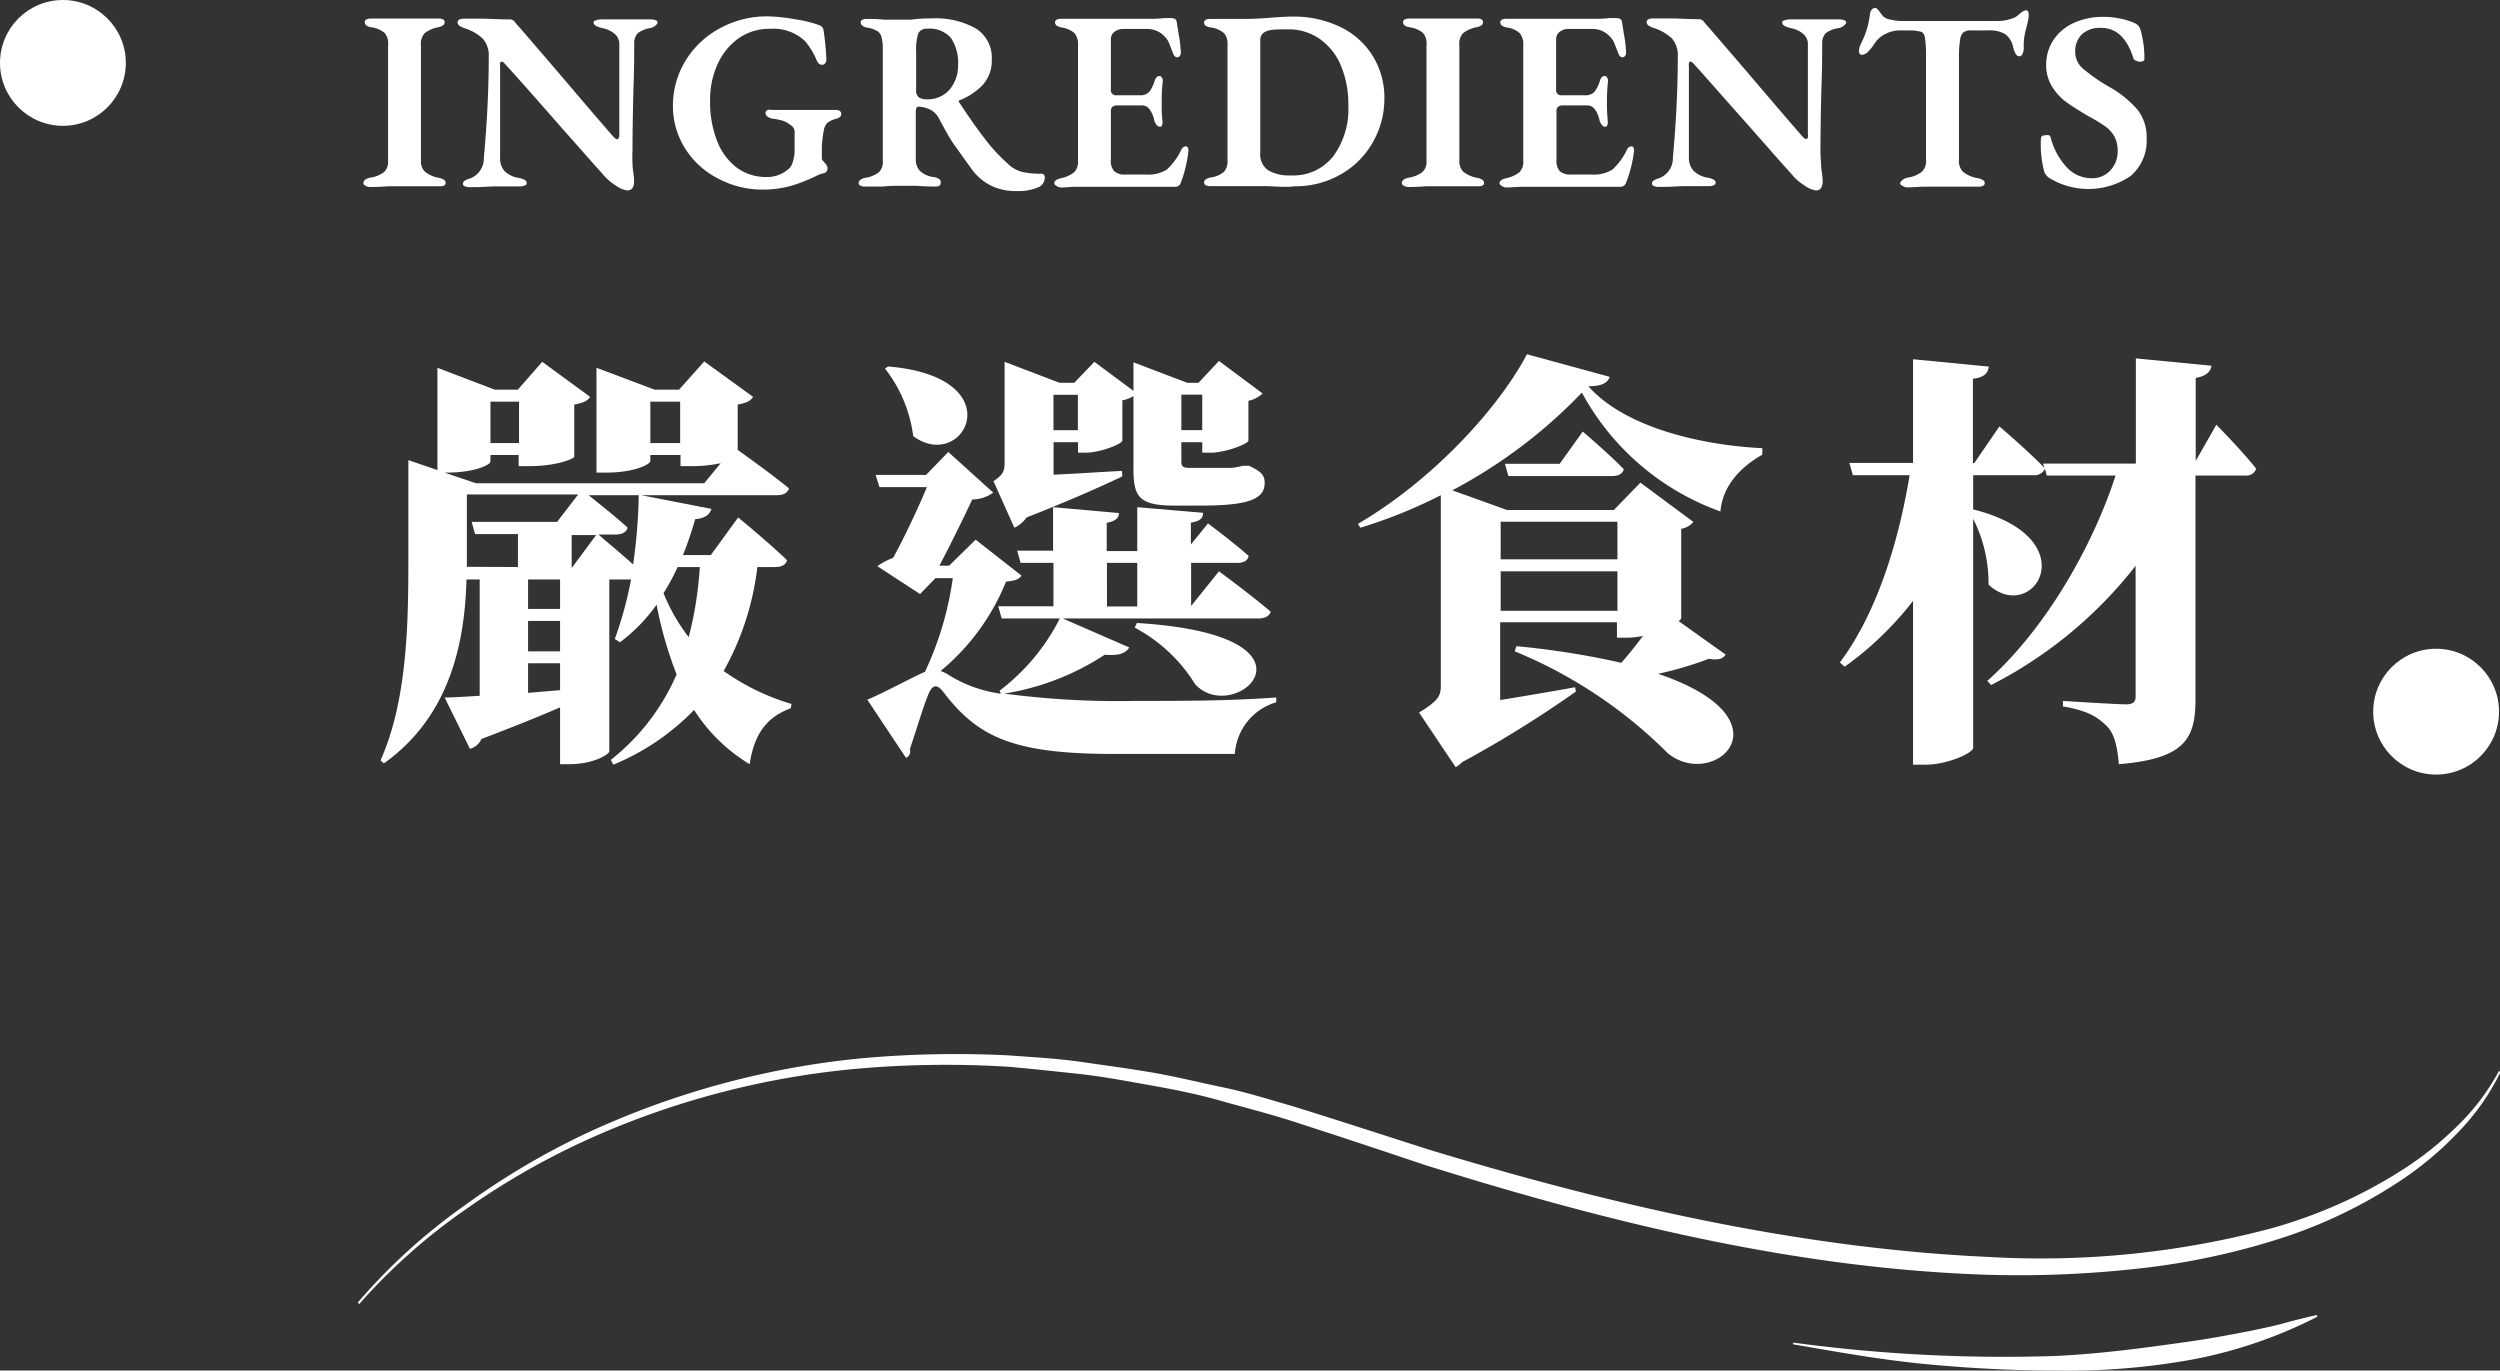 <svg xmlns="http://www.w3.org/2000/svg" width="204.66" height="112.2" viewBox="0 0 204.66 112.2">
  <rect x="0" y="0" width="204.66" height="112.2" fill="#333333" stroke="none"/>
  <defs>
    <style>
      .cls-1 {
        fill: #fff;
      }
    </style>
  </defs>
  <g id="圖層_2" data-name="圖層 2">
    <g id="圖層_1-2" data-name="圖層 1">
      <g>
        <path class="cls-1" d="M62,46.42a22.75,22.75,0,0,1-2.76,8.51,18.82,18.82,0,0,0,5.56,2.7l-.07.35c-2.06.77-3,2.2-3.36,4.58a13.91,13.91,0,0,1-4.55-4.44,19.57,19.57,0,0,1-6.61,4.48L50,62.21a18,18,0,0,0,5.39-7,32,32,0,0,1-1.64-5.71,13.66,13.66,0,0,1-3,3.08l-.42-.27a30.72,30.72,0,0,0,1.33-4.87H49.88V61.51c0,.21-1.23,1.05-3.29,1.05h-.74V57.91c-1.68.73-3.78,1.57-6.44,2.59a1.41,1.41,0,0,1-.94.8L36.4,57.1c.7,0,1.68-.07,2.87-.14V47.44H38.19c-.14,4.8-1.16,11.06-6.76,15.05l-.28-.24c2.24-5,2.28-11.52,2.28-16.67V37.67l2.38.81V30.11L40.5,31.9h1.89l2-2.28,3.92,2.87c-.21.32-.53.49-1.3.63v4.27c0,.14-1.36.77-3.71.77h-.84v-.91H40.15v.53c0,.28-1.33.91-3.57.91H36.4l2.56.87H57.65L59,37.92a11.28,11.28,0,0,1-2.45.24h-.84v-.91H53.24v.49c0,.28-1.33.95-3.61.95h-.8V30.11l4.76,1.79h2l2.06-2.31,4,2.9c-.21.32-.49.49-1.26.63v3.71c.73.53,2.8,2,4.2,3.15-.11.39-.49.56-1,.56H52.5l5.74,1.12c-.14.46-.52.77-1.33.84a28.92,28.92,0,0,1-1,2.94h2.28l2.24-3.08s2.55,2.1,4,3.5c-.1.39-.45.56-1,.56Zm-19.6,0v-2.7H38.89l-.28-1h7l1.72-2.24H38.22v5.92ZM40.15,32.88v3.39h2.34V32.88Zm5.7,14.56H43.23v2.41h2.62Zm0,3.39H43.23v2.49h2.62Zm0,5.67V54.3H43.23v2.42Zm.95-10,2-2.7h-2ZM49,43.76c.38.35,1.71,1.44,2.83,2.45a44.54,44.54,0,0,0,.46-5.67h-4.1c.77.63,2.21,1.75,3.19,2.66-.11.39-.49.56-1,.56Zm6.68-7.49V32.88H53.24v3.39Zm-.21,10.15a17.31,17.31,0,0,1-1.15,2.14,15.07,15.07,0,0,0,2.06,3.6,30.18,30.18,0,0,0,.91-5.74Z"/>
        <path class="cls-1" d="M92.44,53c-.25.46-.81.7-2,.6a21,21,0,0,1-8.23,3.18A71,71,0,0,0,93,57.38c4.13,0,7.42,0,11.48-.28v.39a4.72,4.72,0,0,0-3.39,4.23H91.14c-8.22,0-11.09-1.4-13.86-5-.56-.77-.94-.67-1.26.07-.45,1.08-.91,2.69-1.54,4.55a.56.56,0,0,1-.31.7L71,57.28c1.5-.63,3.64-1.82,4.72-2.28A26.53,26.53,0,0,0,78,47.33H76.58l-1.26,1.3-3.5-2.28a6.27,6.27,0,0,1,1.3-.69c.91-1.65,2.06-4.1,2.76-5.78H72l-.32-1h4.13L77.63,37l3.68,3.33a3,3,0,0,1-1.72.56c-.7,1.5-1.82,3.78-2.69,5.42h.8l2.17-2.13,3.75,2.94c-.21.32-.53.42-1.26.49A18.44,18.44,0,0,1,77,54.93a2.85,2.85,0,0,1,.7.35,10.91,10.91,0,0,0,4.23,1.51l-.1-.25a17,17,0,0,0,4.93-5.91H82l-.28-1h4.52V46.08H83.55l-.28-1h2.94V41.52L91.6,42c0,.38-.25.66-1,.8v2.31H93.1V41.52l5.39.46c0,.42-.24.7-1,.8v1.79l1.4-1.72s2.07,1.54,3.33,2.66c-.07.39-.42.57-.91.57H97.51v3.53l2.28-2.84s2.62,1.93,4.23,3.3c-.1.38-.49.56-1,.56H87ZM72.7,30c10.36.87,6.19,8.78,2.06,5.7a11.32,11.32,0,0,0-2.31-5.53Zm19.18,9c-1.54.74-4.52,2.07-7.84,3.36a2.5,2.5,0,0,1-1,.84l-1.71-3.81c.8-.53.91-.84.91-1.54V29.62l4.51,1.72h1.19l1.65-1.72L92.79,32V29.66l4.41,1.68h.91l1.68-1.79,3.57,2.66a2.37,2.37,0,0,1-1.16.6v3.25c0,.28-1.89,1-3.11,1h-.67V36.2H96.71v1.54c0,.42.1.56.66.56h1.4c.46,0,1,0,1.26,0s.63,0,.84,0a6.83,6.83,0,0,0,.88-.17h.31l.18,0c1,.46,1.29.77,1.29,1.4,0,1.37-1.4,1.86-5.28,1.86H96.11c-2.9,0-3.32-.77-3.32-3V32.42a2.51,2.51,0,0,1-.91.35v3.29c0,.28-1.82,1-3,1h-.63V36.2h-2v2.66c1.68-.07,3.64-.21,5.6-.31Zm-3.64-3.78v-2.9h-2v2.9Zm2.38,14.43H93.1V46.08H90.62ZM93.07,51c16.34,1,8,8.58,4.76,5a12.88,12.88,0,0,0-4.94-4.62Zm3.64-18.69v2.9h1.71v-2.9Z"/>
        <path class="cls-1" d="M131.78,30.85c-.18.49-.63.77-1.75.77,3,3.39,9.27,4.83,14.24,5.07l0,.53c-2.07,1.19-3.26,2.76-3.43,4.65a20.88,20.88,0,0,1-11.34-9.73,41.51,41.51,0,0,1-10.61,8l4.48,1.61h8.75l2.17-2.24,4.34,3.22a1.68,1.68,0,0,1-1,.56v7.29c0,.07-.07.17-.21.27l3.85,2.74c-.21.31-.56.49-1.37.34a29,29,0,0,1-4.16,1.23c11.06,3.75,4.58,9.59.8,6.51A38.19,38.19,0,0,0,124,53.32l.14-.42a67,67,0,0,1,8.58,1.36c.63-.69,1.22-1.46,1.78-2.2a6.78,6.78,0,0,1-1.19.14h-.94V50.94h-9.56v6.37c1.89-.31,4-.66,6.13-1.05l.07.35a91.09,91.09,0,0,1-9.31,5.78,3.24,3.24,0,0,1-.53.42l-3-4.48c1.54-.95,1.78-1.33,1.78-2.17V40.54a40.23,40.23,0,0,1-6.58,2.66l-.21-.31C117.39,39.25,122.75,33.3,125,29Zm-8.93,11.86v3.08h9.56V42.71ZM132.41,50V46.77h-9.56V50Zm-2.84-14.67s2.14,1.82,3.36,3.08c-.1.39-.45.56-.94.56h-8.51l-.28-1h4.48Z"/>
        <path class="cls-1" d="M181.44,34.77s2.17,2.2,3.26,3.6a.84.84,0,0,1-.91.56h-4.06V57.24c0,3.19-.81,4.87-6.27,5.32-.14-1.47-.35-2.52-1.05-3.18s-1.43-1.19-3.53-1.55v-.45s4.3.28,5.18.28c.56,0,.77-.21.77-.63V46.32A35.46,35.46,0,0,1,163,56.08l-.31-.34c4.79-4.27,8.61-11,10.5-16.81h-5.64l-.14-.56a.93.93,0,0,1-.94.53h-4.94v2.8c9.45,2.38,4.9,9.52,1.26,6.16a11.63,11.63,0,0,0-1.26-5.39V61.23c0,.39-2.06,1.37-3.92,1.37h-1V49.19a26.6,26.6,0,0,1-5.6,5.39l-.39-.35c3-4,4.8-9.8,5.71-15.33h-4.65l-.28-1h5.21V29.41l6.2.6c-.07.52-.32.87-1.3,1v6.9h.11l2.06-3s2.35,2,3.68,3.39l-.11-.35h7.6V29.34l6.19.6c-.07.49-.42.84-1.29,1v6.79Z"/>
      </g>
      <path class="cls-1" d="M29.29,106.63A47.87,47.87,0,0,1,38,98.71a61.49,61.49,0,0,1,10.14-6,69.15,69.15,0,0,1,22.68-6.1,85.92,85.92,0,0,1,11.79-.21c2,.15,3.93.25,5.88.53s3.9.54,5.83.87,3.85.81,5.78,1.21,3.81,1,5.7,1.54c3.77,1.17,7.48,2.38,11.2,3.57,14.93,4.53,30.26,8.07,45.82,8.78a73.41,73.41,0,0,0,23.07-2.33,39.68,39.68,0,0,0,10.59-4.68,26.93,26.93,0,0,0,4.57-3.6,18.38,18.38,0,0,0,3.52-4.61l.14.06a18.86,18.86,0,0,1-3.37,4.84,27.51,27.51,0,0,1-4.49,3.85,39.82,39.82,0,0,1-10.66,5.11,59,59,0,0,1-11.6,2.36,88,88,0,0,1-11.82.46c-15.8-.5-31.22-4.32-46.15-9-3.72-1.25-7.45-2.49-11.15-3.68-1.86-.58-3.75-1.06-5.62-1.59s-3.79-.91-5.71-1.25-3.83-.71-5.77-.92-3.87-.42-5.81-.59a82.79,82.79,0,0,0-11.68.1,68.54,68.54,0,0,0-22.54,5.75A61.54,61.54,0,0,0,38.13,99a48.47,48.47,0,0,0-8.73,7.76Z"/>
      <path class="cls-1" d="M146.8,109.91A128.26,128.26,0,0,0,168.41,111c3.59-.18,7.15-.65,10.69-1.16,1.77-.24,3.53-.58,5.29-.92.88-.19,1.76-.37,2.63-.61s1.75-.45,2.64-.66l.05.14a37.77,37.77,0,0,1-10.36,3.53,57,57,0,0,1-10.91.88c-3.65,0-7.28-.19-10.9-.54s-7.2-1-10.76-1.61Z"/>
      <circle class="cls-1" cx="199.43" cy="58.26" r="5.15"/>
      <circle class="cls-1" cx="5.15" cy="5.15" r="5.15"/>
      <g>
        <path class="cls-1" d="M29.9,15.19a.23.23,0,0,1-.15-.2c0-.21.18-.35.52-.44a2.5,2.5,0,0,0,1.17-.46,1.17,1.17,0,0,0,.33-.93V3.69a1.31,1.31,0,0,0-.29-1,2.15,2.15,0,0,0-1.1-.46c-.35-.06-.52-.2-.52-.44a.22.22,0,0,1,.14-.2.74.74,0,0,1,.34-.07c.34,0,.84,0,1.47,0s1.06,0,1.34,0,.71,0,1.29,0,1.17,0,1.5,0a.62.62,0,0,1,.33.07.23.23,0,0,1,.13.22.29.29,0,0,1-.13.26,1,1,0,0,1-.39.16,2.49,2.49,0,0,0-1.13.5,1.33,1.33,0,0,0-.29,1v9.42a1.16,1.16,0,0,0,.34.92,2.54,2.54,0,0,0,1.14.49,1.25,1.25,0,0,1,.41.16.29.29,0,0,1,.13.26c0,.18-.15.27-.46.27s-.87,0-1.54,0-1,0-1.33,0-.78,0-1.42,0q-.7.06-1.5.06A.72.72,0,0,1,29.9,15.19Z"/>
        <path class="cls-1" d="M50.43,15.2a4.33,4.33,0,0,1-1.13-1c-.56-.61-1.13-1.26-1.72-1.93l-1.64-1.85Q42.72,6.74,41.4,5.3c-.14-.17-.25-.25-.33-.25s-.1,0-.13.13a1.45,1.45,0,0,0,0,.29V6.78l0,6.13A1.52,1.52,0,0,0,41.3,14a2.14,2.14,0,0,0,1.19.57,1.51,1.51,0,0,1,.46.16.28.28,0,0,1,.16.26c0,.08,0,.15-.17.2a.94.94,0,0,1-.39.07c-.42,0-.85,0-1.29,0s-.66,0-.9,0l-1.23.06c-.33,0-.56,0-.69,0a.87.87,0,0,1-.37-.07c-.11,0-.17-.12-.17-.2a.29.29,0,0,1,.15-.26,1.84,1.84,0,0,1,.43-.18,1.75,1.75,0,0,0,1.13-1.69c.26-2.83.4-5.59.4-8.27a2.06,2.06,0,0,0-.49-1.49,3.88,3.88,0,0,0-1.45-.84,1.46,1.46,0,0,1-.42-.19.36.36,0,0,1-.19-.29c0-.21.18-.31.52-.31s.8,0,1.44,0,1.49.06,2.34.06a.52.52,0,0,1,.43.27c.42.47,1.63,1.88,3.63,4.21q3.23,3.8,4.29,5c.18.22.32.33.4.33a.15.15,0,0,0,.13-.09A.48.48,0,0,0,50.7,11V7.74c0-1.91,0-3.3,0-4.19a1.07,1.07,0,0,0-.41-.8,2.17,2.17,0,0,0-1-.45c-.46-.11-.69-.26-.69-.44s.07-.15.2-.2a1.18,1.18,0,0,1,.43-.07l1.75,0,1,0c.44,0,.87,0,1.29,0a.93.93,0,0,1,.4.07c.11,0,.16.12.16.2s-.2.35-.6.44a2.29,2.29,0,0,0-1,.4,1.17,1.17,0,0,0-.31.83c0,.93,0,2.14-.06,3.62-.06,2.34-.08,4.05-.08,5.13a10.72,10.72,0,0,0,0,1.08c0,.41.06.67.07.79a5.46,5.46,0,0,1,.06.65c0,.53-.18.79-.54.79A2,2,0,0,1,50.43,15.2Z"/>
        <path class="cls-1" d="M58.74,14.59a6.82,6.82,0,0,1-2.65-2.43,6.5,6.5,0,0,1-1-3.5,7,7,0,0,1,1-3.64,7.37,7.37,0,0,1,2.8-2.68,8,8,0,0,1,4-1,13.74,13.74,0,0,1,2.2.24,9.65,9.65,0,0,1,2,.49.5.5,0,0,1,.33.42,21.15,21.15,0,0,1,.23,2.39.48.48,0,0,1-.09.29.3.3,0,0,1-.24.13A.38.38,0,0,1,67,5.17a1.13,1.13,0,0,1-.2-.37,6.23,6.23,0,0,0-.9-1.44,3.8,3.8,0,0,0-2.88-1,4.35,4.35,0,0,0-2.59.8,5.22,5.22,0,0,0-1.71,2.15,7,7,0,0,0-.59,2.91,8.82,8.82,0,0,0,.57,3.31,5,5,0,0,0,1.61,2.19,4,4,0,0,0,2.4.77,2.63,2.63,0,0,0,1.79-.61,1.11,1.11,0,0,0,.38-.56,3.28,3.28,0,0,0,.17-.87l0-1.55a.67.67,0,0,0-.36-.68A1.88,1.88,0,0,0,64,9.86a6,6,0,0,0-.85-.16.88.88,0,0,1-.32-.16.32.32,0,0,1-.16-.26A.27.27,0,0,1,62.85,9,.52.52,0,0,1,63.14,9c.32,0,.81,0,1.48,0s1.2,0,1.52,0,.62,0,1.14,0,.9,0,1.19,0a.43.43,0,0,1,.27.08.28.28,0,0,1,.13.25.29.29,0,0,1-.13.26.87.87,0,0,1-.29.14,1.63,1.63,0,0,0-.75.36,1.18,1.18,0,0,0-.27.66,7.51,7.51,0,0,0-.15,1.56v.65a.33.33,0,0,0,.11.23.41.41,0,0,1,.12.14,1,1,0,0,1,.14.17.4.4,0,0,1,.09.25.39.39,0,0,1-.37.44,2.88,2.88,0,0,0-.56.22,14.11,14.11,0,0,1-2,.79,8.54,8.54,0,0,1-2.42.32A7.66,7.66,0,0,1,58.74,14.59Z"/>
        <path class="cls-1" d="M81.13,15.2A4.48,4.48,0,0,1,79.66,14c-.55-.74-1-1.4-1.44-2s-.84-1.35-1.33-2.26A1.69,1.69,0,0,0,76.2,9a2.5,2.5,0,0,0-1-.27h0c-.15,0-.23.14-.23.42V13a1.39,1.39,0,0,0,.35,1,2,2,0,0,0,1.17.5,1.1,1.1,0,0,1,.4.16A.31.31,0,0,1,77,15c0,.18-.14.27-.43.27q-.8,0-1.59-.06c-.61,0-1,0-1.27,0-.47,0-.94,0-1.4.06l-.71,0-.83,0a.72.72,0,0,1-.33-.07.23.23,0,0,1-.15-.2c0-.21.18-.35.52-.44a2.41,2.41,0,0,0,1.14-.46,1.2,1.2,0,0,0,.32-.95V3.92A3.56,3.56,0,0,0,72.15,3a.77.77,0,0,0-.35-.47A2.53,2.53,0,0,0,71,2.26a.78.78,0,0,1-.4-.16.31.31,0,0,1-.14-.26c0-.19.17-.29.5-.29a14.19,14.19,0,0,1,1.44.06c.44,0,.81,0,1.1,0l.61,0,.46,0a11.18,11.18,0,0,1,1.66-.1,6.72,6.72,0,0,1,3.69.84,2.83,2.83,0,0,1,1.27,2.53,2.94,2.94,0,0,1-.75,2.08,5.15,5.15,0,0,1-1.87,1.24c-.06,0-.08,0-.08.1a.37.37,0,0,0,.08.15c.75,1.14,1.41,2.08,2,2.84a14,14,0,0,0,1.91,2.09,2.58,2.58,0,0,0,1.19.69,6.56,6.56,0,0,0,1.54.15.28.28,0,0,1,.32.31.87.87,0,0,1-.63.84,4,4,0,0,1-1.58.27A4.71,4.71,0,0,1,81.13,15.2ZM77.74,7.33a3,3,0,0,0,.69-2,3.6,3.6,0,0,0-.58-2.22,2.29,2.29,0,0,0-1.94-.76.75.75,0,0,0-.74.39A4.36,4.36,0,0,0,75,4.24c0,.43,0,1.47,0,3.12a.71.71,0,0,0,.22.61,1.14,1.14,0,0,0,.68.16A2.35,2.35,0,0,0,77.74,7.33Z"/>
        <path class="cls-1" d="M86.46,15.2a.25.25,0,0,1-.15-.21c0-.18.18-.31.54-.4a2.59,2.59,0,0,0,1.09-.49,1.23,1.23,0,0,0,.31-.94V3.72a1.46,1.46,0,0,0-.28-1,2,2,0,0,0-1.06-.47q-.54-.1-.54-.42a.24.24,0,0,1,.14-.22.74.74,0,0,1,.36-.07c.42,0,1,0,1.71,0s1.26,0,1.61,0c1.11,0,2.43,0,4,0q.64,0,1.11-.06l.55,0c.29,0,.46.1.48.31l.15.94a11.23,11.23,0,0,1,.19,1.58.4.4,0,0,1-.09.27.25.25,0,0,1-.21.11c-.13,0-.25-.1-.33-.3l-.32-.82A1.58,1.58,0,0,0,95.35,3a1.91,1.91,0,0,0-1.47-.63H91.94a1.13,1.13,0,0,0-.7.23.74.74,0,0,0-.3.61V7.32a.42.42,0,0,0,.48.48h1.89a1,1,0,0,0,.76-.27,2.66,2.66,0,0,0,.45-.9c.08-.27.22-.41.4-.41a.2.2,0,0,1,.18.11.49.49,0,0,1,.09.3,15,15,0,0,0-.09,1.61c0,.71,0,1.27.07,1.69V10c0,.25-.07.38-.21.38a.39.39,0,0,1-.28-.16,1,1,0,0,1-.2-.43,2.26,2.26,0,0,0-.4-.88.75.75,0,0,0-.62-.28H91.52a.68.68,0,0,0-.45.11.48.48,0,0,0-.13.39v3.95a1.26,1.26,0,0,0,.28.94,1.27,1.27,0,0,0,.9.27h1.71a2.88,2.88,0,0,0,1.69-.41,5.21,5.21,0,0,0,1.19-1.63.43.43,0,0,1,.37-.27c.14,0,.21.13.21.35A10.38,10.38,0,0,1,96.65,15a.45.45,0,0,1-.42.29l-2.5,0c-1.78,0-3.18,0-4.19,0-.26,0-.7,0-1.31,0s-.93.06-1.42.06A.72.72,0,0,1,86.46,15.2Z"/>
        <path class="cls-1" d="M103.82,15.24l-1,0c-.36,0-.71,0-1.06,0s-.67,0-1.23,0-1.1,0-1.48,0a.68.68,0,0,1-.34-.08.26.26,0,0,1-.14-.21.32.32,0,0,1,.13-.26,1.08,1.08,0,0,1,.42-.16,2.19,2.19,0,0,0,1.08-.46,1.32,1.32,0,0,0,.29-.95V3.72a1.41,1.41,0,0,0-.28-1,2,2,0,0,0-1.09-.47,1,1,0,0,1-.41-.14.31.31,0,0,1-.14-.28.26.26,0,0,1,.14-.21A.68.68,0,0,1,99,1.55c.32,0,.8,0,1.44,0s1,0,1.33,0,1,0,2-.08,1.59-.11,2-.11a8.7,8.7,0,0,1,4,.87,6.3,6.3,0,0,1,2.63,2.39,6.44,6.44,0,0,1,.93,3.43,7.15,7.15,0,0,1-.93,3.57,6.91,6.91,0,0,1-2.6,2.63,7.43,7.43,0,0,1-3.85,1C105.63,15.32,104.9,15.3,103.82,15.24Zm5.32-2.44a6.53,6.53,0,0,0,1.24-4.19,8.18,8.18,0,0,0-.62-3.27A5,5,0,0,0,108,3.16a4.47,4.47,0,0,0-2.54-.76c-.6,0-1,0-1.34.05a1.45,1.45,0,0,0-.7.25.77.77,0,0,0-.25.64v9.17a1.57,1.57,0,0,0,.66,1.44,3.47,3.47,0,0,0,1.88.41A4.14,4.14,0,0,0,109.14,12.8Z"/>
        <path class="cls-1" d="M114.9,15.19a.23.23,0,0,1-.14-.2c0-.21.17-.35.52-.44a2.5,2.5,0,0,0,1.16-.46,1.14,1.14,0,0,0,.34-.93V3.69a1.35,1.35,0,0,0-.29-1,2.23,2.23,0,0,0-1.11-.46c-.35-.06-.52-.2-.52-.44a.23.23,0,0,1,.15-.2.7.7,0,0,1,.33-.07c.35,0,.84,0,1.48,0s1.06,0,1.33,0,.71,0,1.3,0,1.16,0,1.5,0a.62.62,0,0,1,.33.07.24.24,0,0,1,.12.22.31.31,0,0,1-.12.26,1.1,1.1,0,0,1-.4.16,2.44,2.44,0,0,0-1.12.5,1.28,1.28,0,0,0-.29,1v9.42a1.19,1.19,0,0,0,.33.92,2.54,2.54,0,0,0,1.15.49,1.18,1.18,0,0,1,.4.16.3.3,0,0,1,.14.26c0,.18-.15.27-.46.27s-.88,0-1.54,0-1.06,0-1.34,0-.77,0-1.41,0q-.72.06-1.5.06A.74.74,0,0,1,114.9,15.19Z"/>
        <path class="cls-1" d="M122.91,15.2a.25.25,0,0,1-.15-.21c0-.18.18-.31.54-.4a2.65,2.65,0,0,0,1.09-.49,1.23,1.23,0,0,0,.31-.94V3.72a1.46,1.46,0,0,0-.28-1,2,2,0,0,0-1.06-.47q-.54-.1-.54-.42a.24.24,0,0,1,.14-.22.74.74,0,0,1,.36-.07c.42,0,1,0,1.71,0s1.26,0,1.61,0c1.11,0,2.43,0,4,0q.65,0,1.11-.06l.55,0c.29,0,.45.1.48.31l.15.94a11.23,11.23,0,0,1,.19,1.58.4.4,0,0,1-.09.27.25.25,0,0,1-.21.11q-.21,0-.33-.3l-.32-.82A1.58,1.58,0,0,0,131.8,3a1.91,1.91,0,0,0-1.48-.63h-1.93a1.13,1.13,0,0,0-.7.23.74.74,0,0,0-.3.61V7.32a.42.42,0,0,0,.48.48h1.89a1,1,0,0,0,.76-.27,2.66,2.66,0,0,0,.45-.9c.08-.27.22-.41.4-.41a.2.2,0,0,1,.18.11.49.49,0,0,1,.09.3,15,15,0,0,0-.09,1.61,15.15,15.15,0,0,0,.07,1.69V10c0,.25-.07.38-.21.38a.39.39,0,0,1-.28-.16,1,1,0,0,1-.2-.43,2.26,2.26,0,0,0-.4-.88.75.75,0,0,0-.62-.28H128a.68.68,0,0,0-.45.11.48.48,0,0,0-.13.39v3.95a1.26,1.26,0,0,0,.28.94,1.26,1.26,0,0,0,.9.27h1.71a2.88,2.88,0,0,0,1.69-.41,5.21,5.21,0,0,0,1.19-1.63.43.43,0,0,1,.37-.27c.14,0,.21.13.21.35A10.38,10.38,0,0,1,133.1,15a.45.45,0,0,1-.42.29l-2.5,0c-1.78,0-3.18,0-4.19,0-.26,0-.7,0-1.31,0s-.93.06-1.42.06A.72.72,0,0,1,122.91,15.2Z"/>
        <path class="cls-1" d="M147.75,15.2a4.33,4.33,0,0,1-1.13-1c-.56-.61-1.13-1.26-1.72-1.93l-1.63-1.85C141.11,8,139.6,6.26,138.72,5.3c-.14-.17-.25-.25-.33-.25s-.1,0-.13.13a1.45,1.45,0,0,0,0,.29V6.78l0,6.13a1.52,1.52,0,0,0,.38,1.07,2.14,2.14,0,0,0,1.19.57,1.51,1.51,0,0,1,.46.16.28.28,0,0,1,.16.26c0,.08-.05.15-.17.2a.94.94,0,0,1-.39.07c-.42,0-.85,0-1.29,0s-.66,0-.9,0l-1.23.06c-.33,0-.56,0-.69,0a.87.87,0,0,1-.37-.07c-.11,0-.17-.12-.17-.2a.29.29,0,0,1,.15-.26,1.84,1.84,0,0,1,.43-.18,1.75,1.75,0,0,0,1.13-1.69c.26-2.83.4-5.59.4-8.27a2.06,2.06,0,0,0-.49-1.49,3.88,3.88,0,0,0-1.45-.84,1.46,1.46,0,0,1-.42-.19.36.36,0,0,1-.19-.29c0-.21.18-.31.52-.31s.8,0,1.44,0,1.49.06,2.34.06a.52.52,0,0,1,.43.27c.42.47,1.63,1.88,3.63,4.21q3.23,3.8,4.29,5c.18.22.32.33.4.33a.15.15,0,0,0,.13-.09A.48.48,0,0,0,148,11V7.74c0-1.91,0-3.3,0-4.19a1.07,1.07,0,0,0-.41-.8,2.17,2.17,0,0,0-1-.45c-.46-.11-.69-.26-.69-.44s.07-.15.2-.2a1.18,1.18,0,0,1,.43-.07l1.75,0,1,0c.44,0,.87,0,1.29,0a.93.93,0,0,1,.4.07c.11,0,.16.12.16.2s-.2.35-.6.44a2.29,2.29,0,0,0-1.05.4,1.17,1.17,0,0,0-.31.83c0,.93,0,2.14-.06,3.62-.06,2.34-.08,4.05-.08,5.13a10.72,10.72,0,0,0,.05,1.08c0,.41.06.67.07.79a5.46,5.46,0,0,1,.06.65c0,.53-.18.79-.54.79A2,2,0,0,1,147.75,15.2Z"/>
        <path class="cls-1" d="M155.72,15.19c-.11,0-.16-.12-.16-.2s.19-.35.56-.44a2.57,2.57,0,0,0,1.19-.47,1.19,1.19,0,0,0,.36-1V4.67a8.91,8.91,0,0,0-.09-1.6c-.05-.26-.15-.42-.29-.46a3.84,3.84,0,0,0-1.13-.12h-.64a2.47,2.47,0,0,0-1.17.29,2.21,2.21,0,0,0-.87.75,3.85,3.85,0,0,1-.49.63.82.82,0,0,1-.56.33c-.16,0-.25-.11-.25-.34a1.42,1.42,0,0,1,.13-.5,8.27,8.27,0,0,0,.52-1.26,7.32,7.32,0,0,0,.25-1.24c.06-.33.21-.5.46-.5.07,0,.17.1.31.28s.24.33.31.41a1.33,1.33,0,0,0,.63.27,3.89,3.89,0,0,0,.85.11l7.69,0a3.74,3.74,0,0,0,1.61-.29,2.12,2.12,0,0,0,.39-.29,2.78,2.78,0,0,1,.29-.22.44.44,0,0,1,.26-.07c.14,0,.2.13.2.4a4.35,4.35,0,0,1-.06.47l-.14.59a5,5,0,0,0-.21,1.27V3.9a1.08,1.08,0,0,1-.1.51.28.28,0,0,1-.26.2.34.34,0,0,1-.29-.19,2.08,2.08,0,0,1-.23-.62,1.68,1.68,0,0,0-.63-1,2.42,2.42,0,0,0-1.37-.31h-1.42a1,1,0,0,0-.63.15,1,1,0,0,0-.28.63,8.86,8.86,0,0,0-.09,1.51v8.31a1.21,1.21,0,0,0,.36,1,2.66,2.66,0,0,0,1.19.5,1.23,1.23,0,0,1,.42.16.3.3,0,0,1,.14.26.23.23,0,0,1-.15.2.73.73,0,0,1-.35.07c-.33,0-.85,0-1.54,0s-1.11,0-1.4,0-.75,0-1.42,0c-.5,0-1,.06-1.54.06A.8.8,0,0,1,155.72,15.19Z"/>
        <path class="cls-1" d="M167.75,14.57a1.26,1.26,0,0,1-.39-.48,8.68,8.68,0,0,1-.28-2.75c0-.18.14-.27.4-.27a.6.6,0,0,1,.26,0,.38.38,0,0,1,.14.2,5.58,5.58,0,0,0,1.33,2.44,2.74,2.74,0,0,0,2,.88,2,2,0,0,0,1.56-.65,2.24,2.24,0,0,0,.59-1.56,2.55,2.55,0,0,0-.25-1.18,2.59,2.59,0,0,0-.73-.83A13.05,13.05,0,0,0,171,9.53c-.8-.47-1.43-.87-1.87-1.19A4.46,4.46,0,0,1,168,7.1a3.26,3.26,0,0,1-.49-1.82,3.62,3.62,0,0,1,.59-2,3.94,3.94,0,0,1,1.66-1.4,5.78,5.78,0,0,1,2.46-.5,6.34,6.34,0,0,1,1.38.15,5.3,5.3,0,0,1,1.12.35.89.89,0,0,1,.32.21.88.88,0,0,1,.2.39,8.34,8.34,0,0,1,.31,2.32c0,.16-.11.25-.35.25a.7.7,0,0,1-.35-.09.32.32,0,0,1-.21-.22c-.52-1.64-1.4-2.46-2.65-2.46a2.2,2.2,0,0,0-1.54.51,1.94,1.94,0,0,0-.56,1.53,1.76,1.76,0,0,0,.67,1.33,14,14,0,0,0,2.18,1.5A8.76,8.76,0,0,1,175,9a3.6,3.6,0,0,1,.73,2.3,3.79,3.79,0,0,1-1.3,3.1,6.14,6.14,0,0,1-6.7.15Z"/>
      </g>
    </g>
  </g>
</svg>

